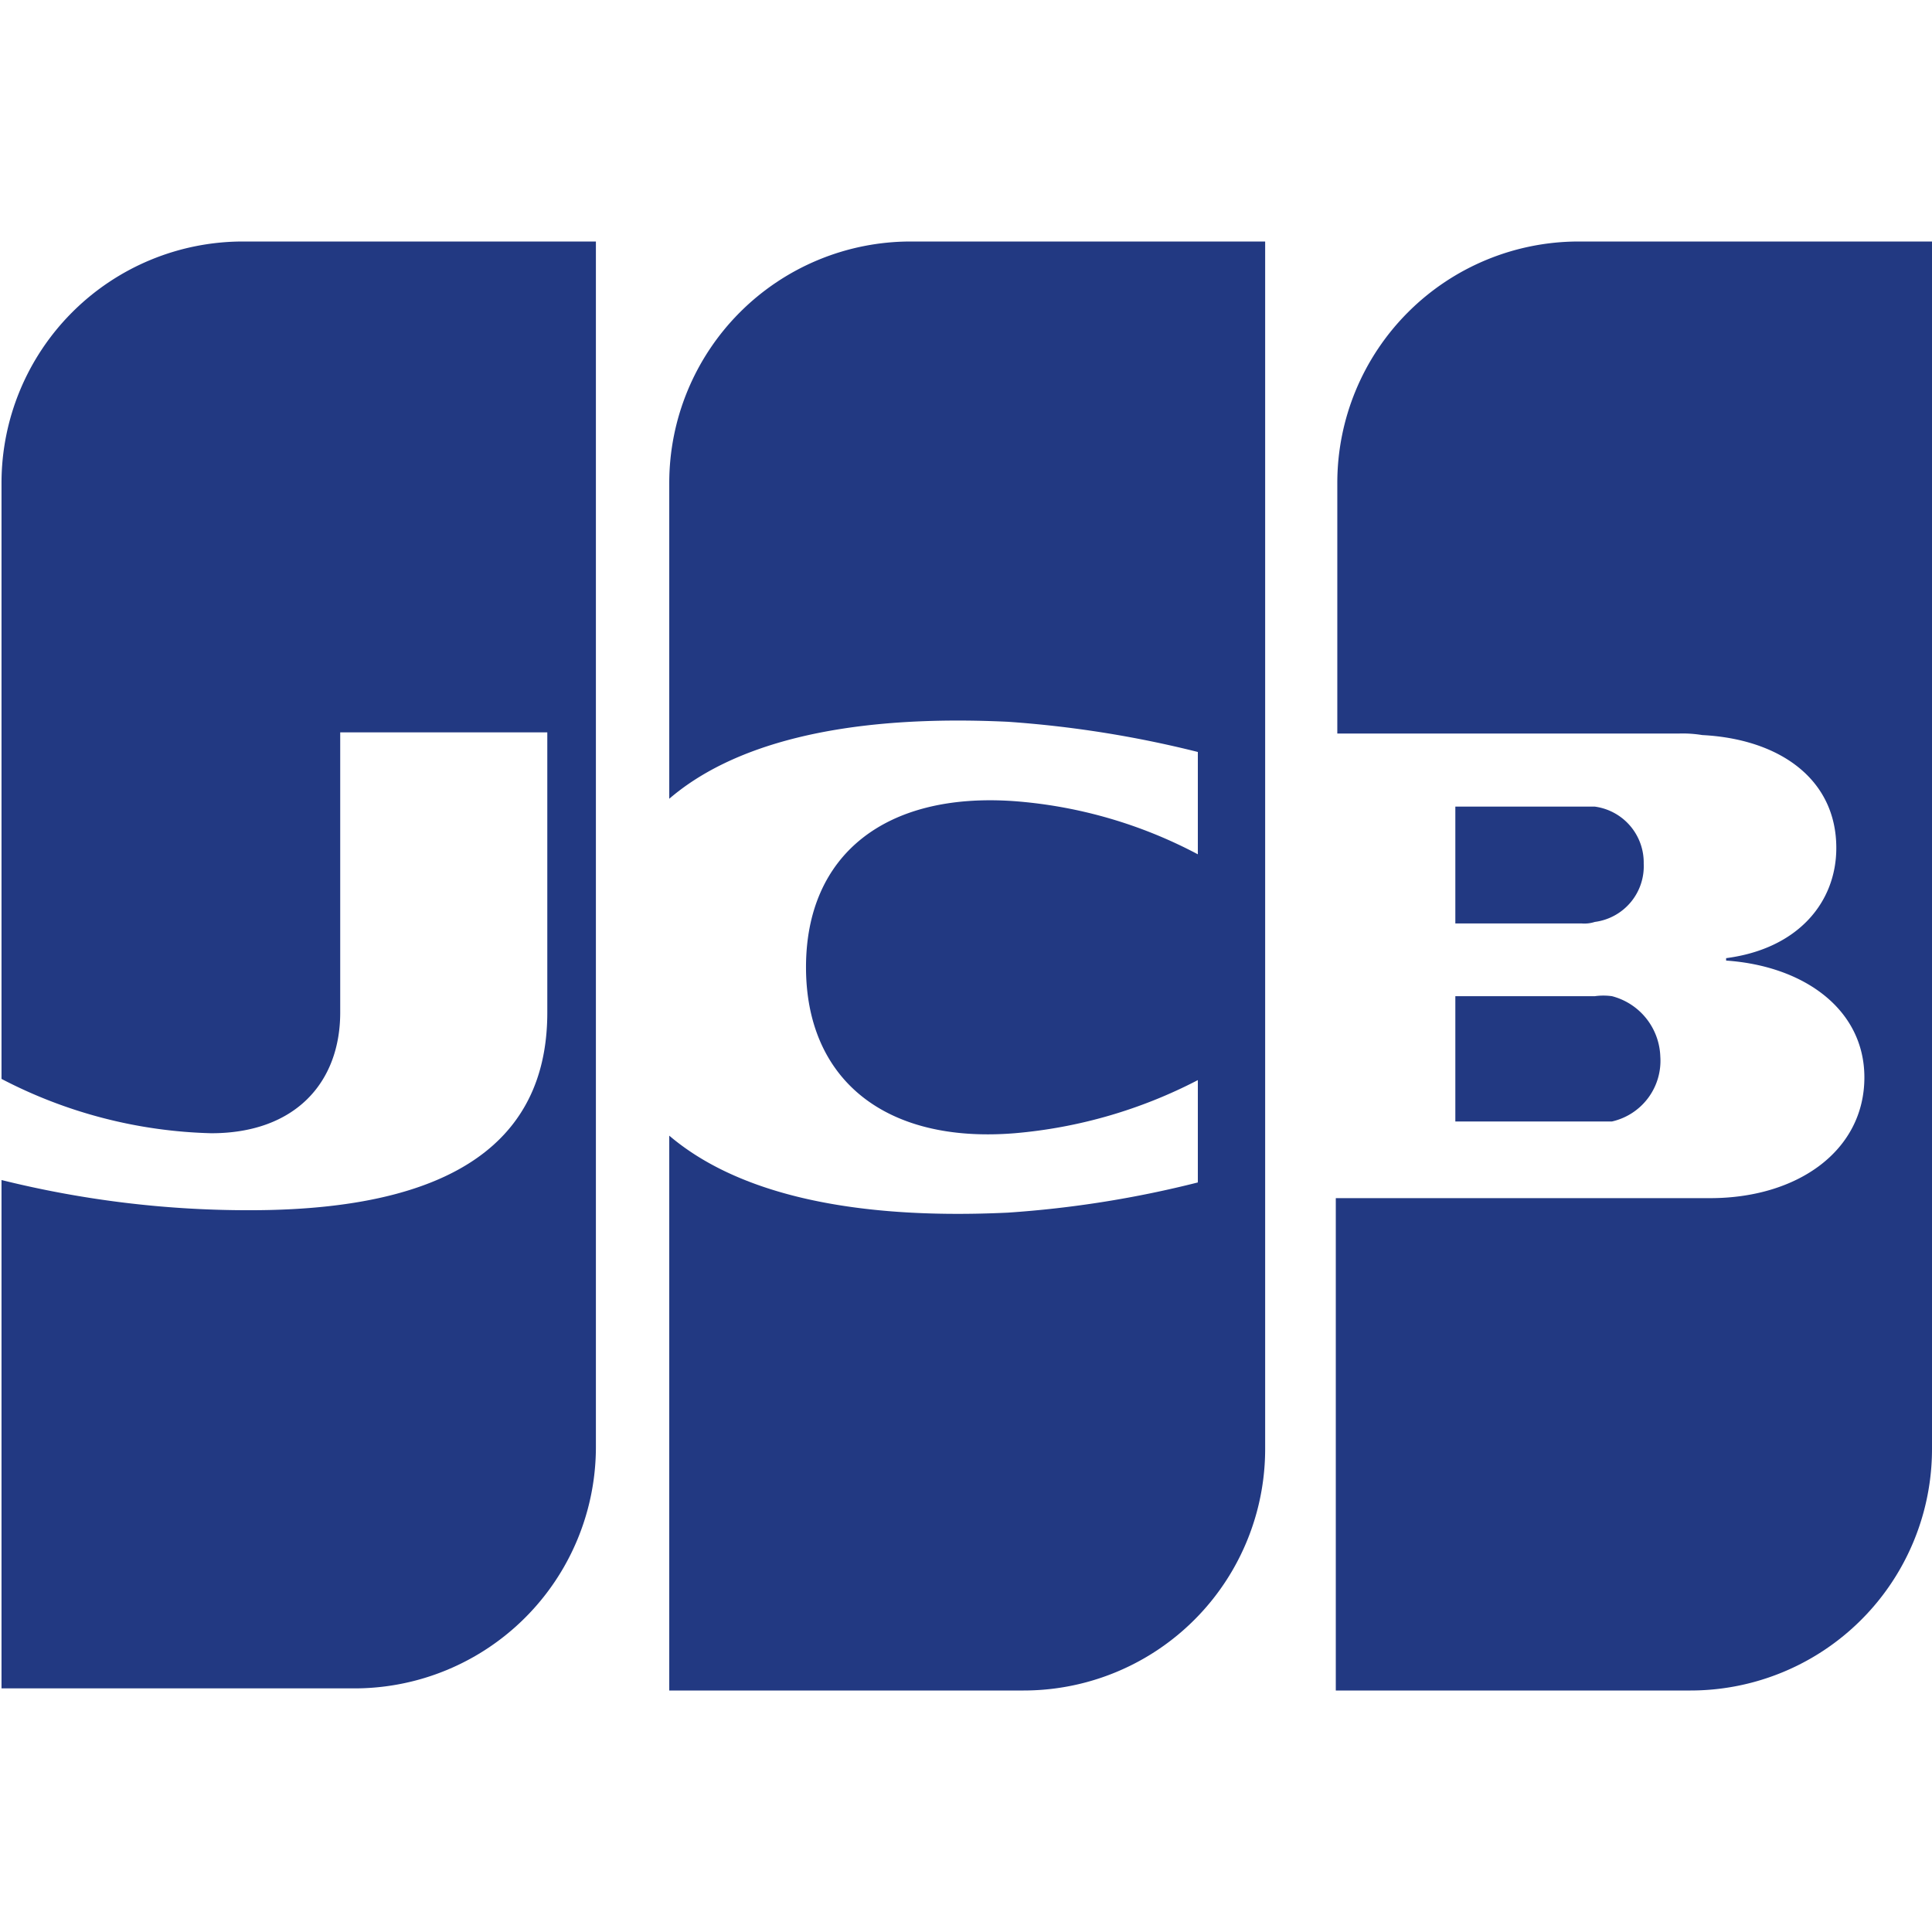 <svg xmlns="http://www.w3.org/2000/svg" viewBox="0 0 64 64"><defs><style>.cls-1{fill:#223982;}.cls-2{fill:none;}</style></defs><g id="Layer_2" data-name="Layer 2"><g id="Layer_1-2" data-name="Layer 1"><g id="jcb"><g id="g6327"><path id="path6338" class="cls-1" d="M48.21,37.15h4.62c.13,0,.44,0,.57,0A2.06,2.06,0,0,0,55,35,2.14,2.14,0,0,0,53.4,33a2.05,2.05,0,0,0-.57,0H48.21v4.23Z"/><path id="path6349" class="cls-1" d="M52.3,8a8,8,0,0,0-8,8V24.3H55.6a4,4,0,0,1,.79.05c2.55.13,4.44,1.45,4.44,3.74,0,1.8-1.27,3.34-3.65,3.65v.08c2.6.18,4.58,1.63,4.58,3.87,0,2.42-2.2,4-5.11,4H44.25V56H56a8,8,0,0,0,8-8V8Z"/><path id="path6360" class="cls-1" d="M54.45,28.61a1.87,1.87,0,0,0-1.62-1.89c-.09,0-.31,0-.44,0H48.21v3.87h4.18a1.11,1.11,0,0,0,.44-.05A1.86,1.86,0,0,0,54.45,28.61Z"/></g><path id="path6371" class="cls-1" d="M8.05,8a8,8,0,0,0-8,8V35.74A15.87,15.87,0,0,0,7,37.54c2.77,0,4.27-1.67,4.27-4V24.26h6.86v9.28c0,3.61-2.24,6.55-9.85,6.55a33.87,33.87,0,0,1-8.23-1V55.93H11.74a8,8,0,0,0,8-8V8Z"/><path id="path6384" class="cls-1" d="M30.17,8a8,8,0,0,0-8,8V26.46c2-1.72,5.54-2.82,11.22-2.55a36,36,0,0,1,6.29,1v3.39a15.44,15.44,0,0,0-6.07-1.76c-4.32-.31-6.91,1.81-6.91,5.5s2.59,5.85,6.91,5.5a16.13,16.13,0,0,0,6.07-1.76v3.39a35.18,35.18,0,0,1-6.29,1c-5.68.27-9.2-.83-11.22-2.55V56H33.91a8,8,0,0,0,8-8V8Z"/><rect class="cls-2" width="64" height="64"/></g></g></g></svg>